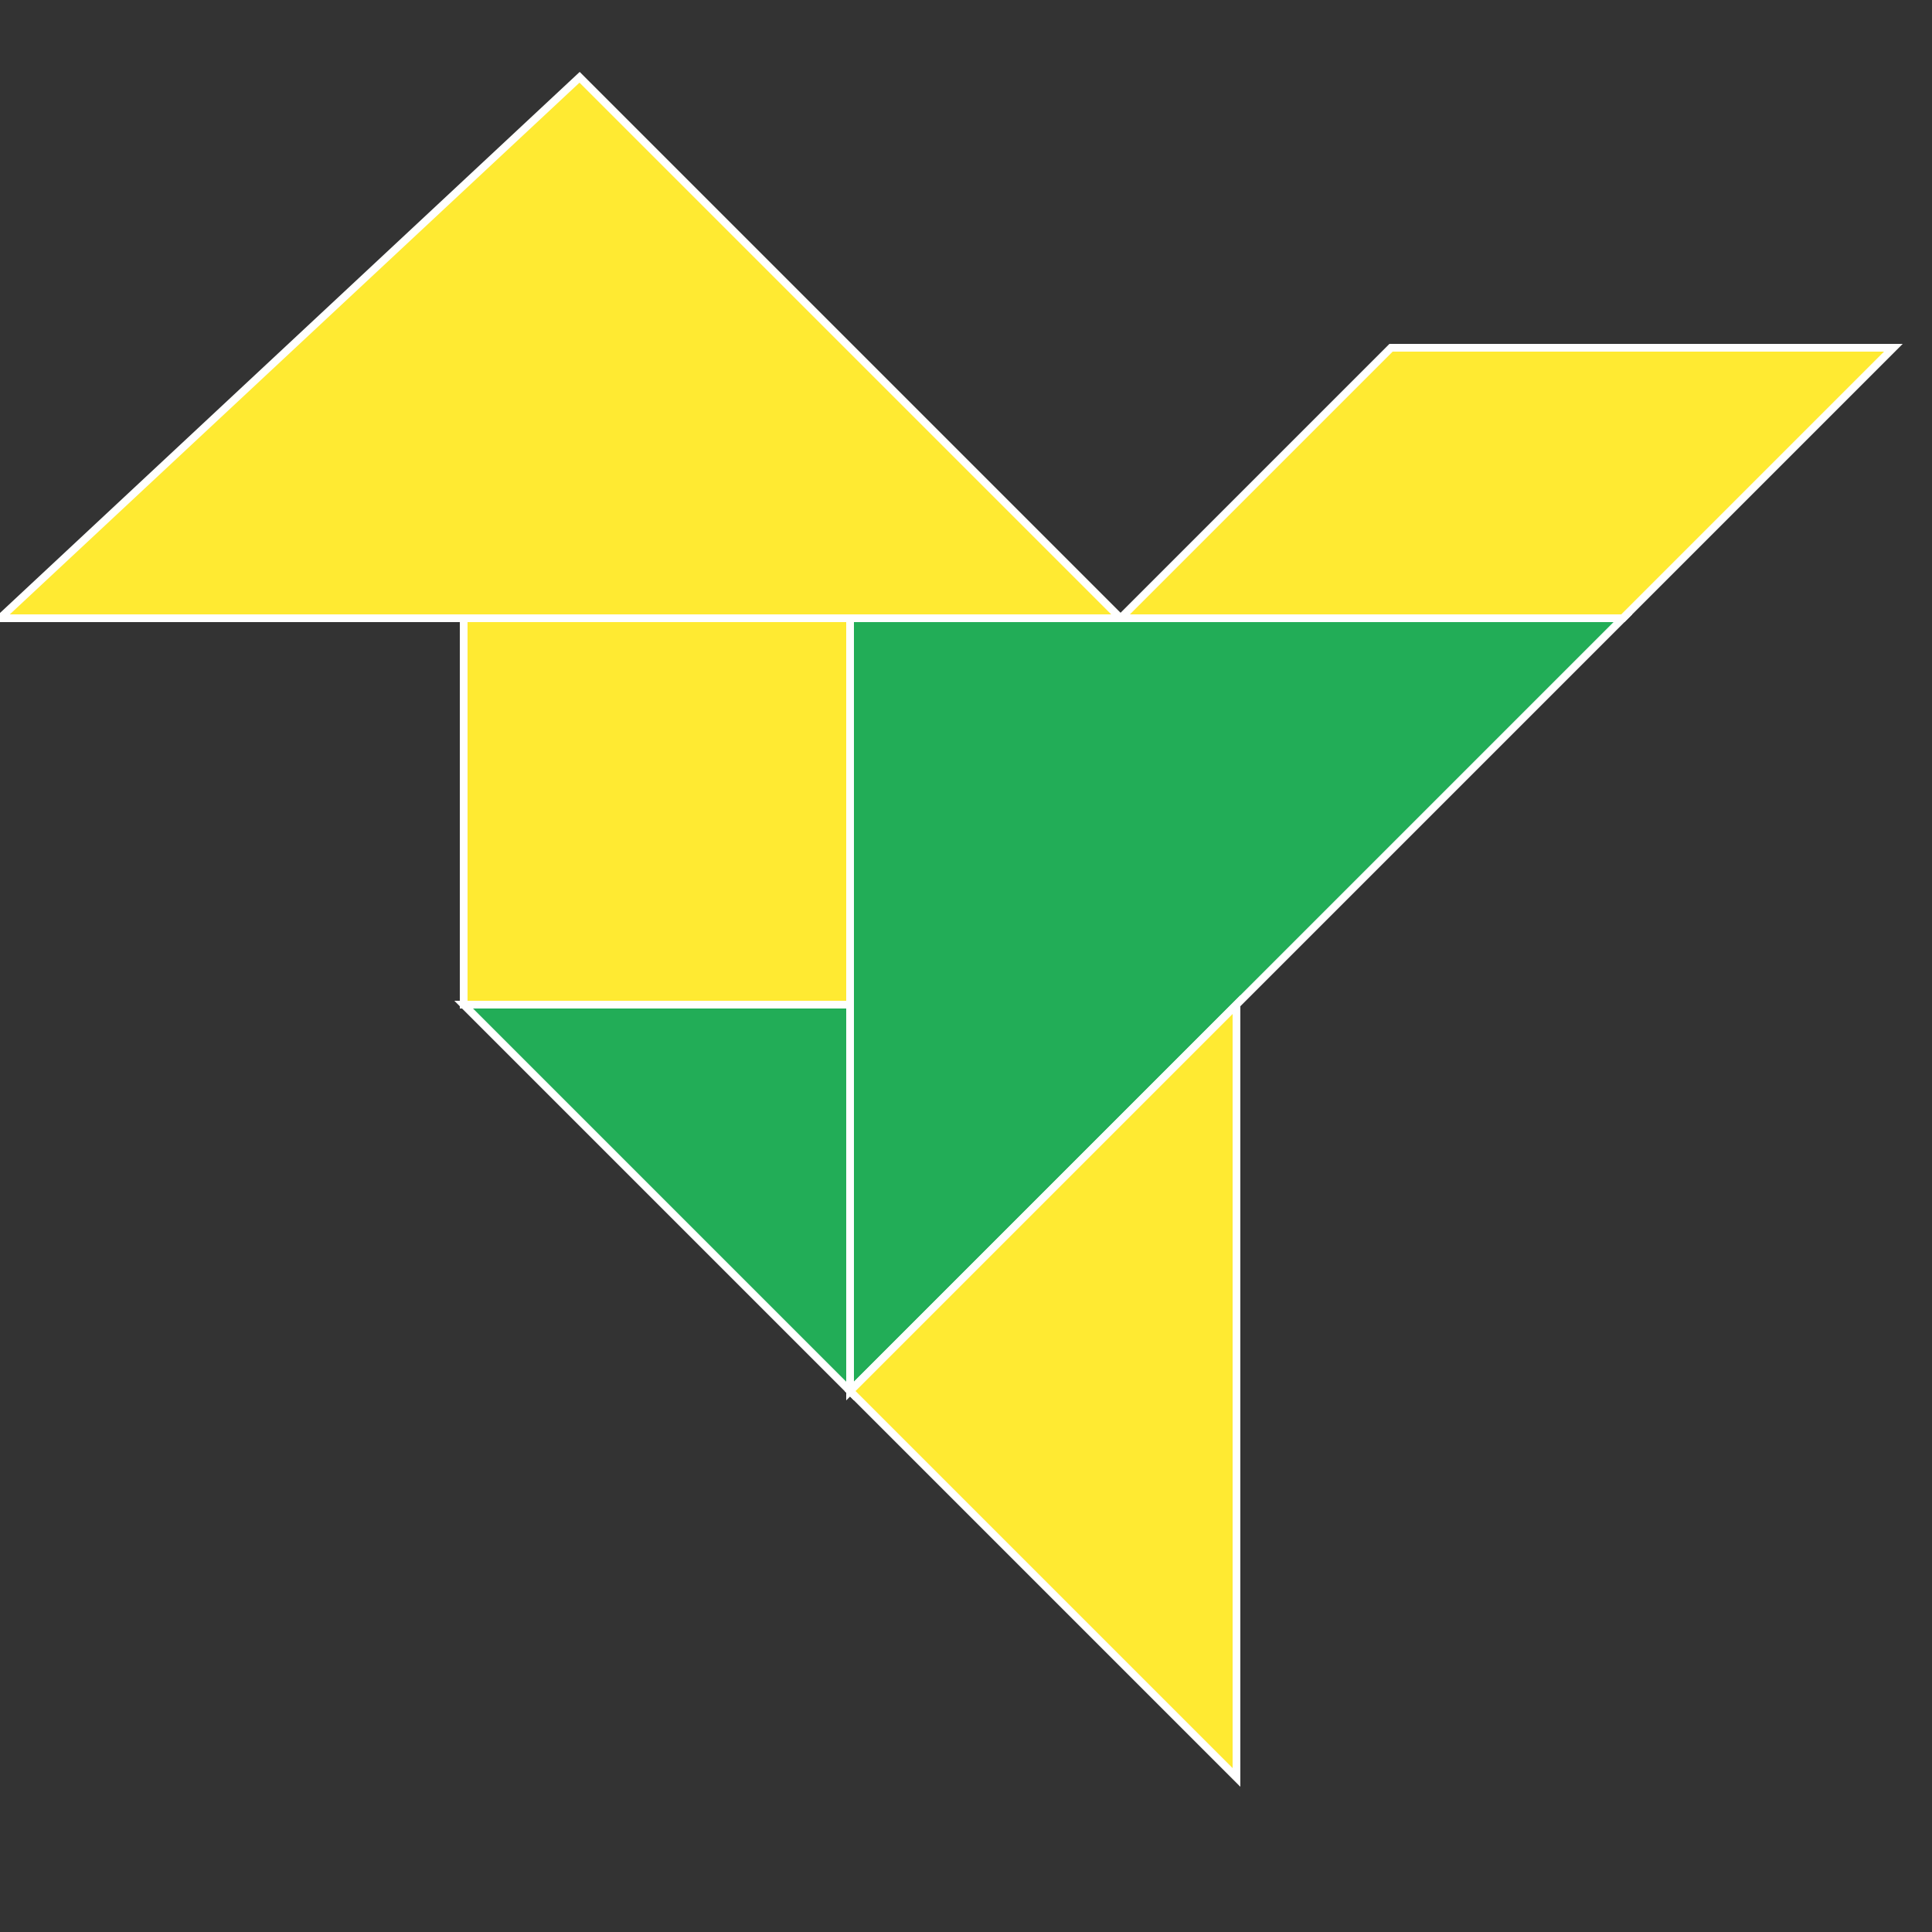<svg xmlns="http://www.w3.org/2000/svg" stroke="#FFF" stroke-width=".2" version="1.0" viewBox="0 0 50 50">
  <rect x="0" y="0" width="50" height="50" fill="#333333" stroke="none"/>
  <path fill="#ffea32" d="M12 16h10v10H12z"/>
  <path fill="#ffea32" d="M0  16h29L15 2z"/>
  <path fill="#ffea32" d="M29 16h13l7-7H36z"/>
  <path fill="#22ad57" d="M22 16v20l20-20z"/>
  <path fill="#ffea32" d="M22 36l10-10v20z"/>
  <path fill="#22ad57" d="M12 26h10v10z"/>
</svg>